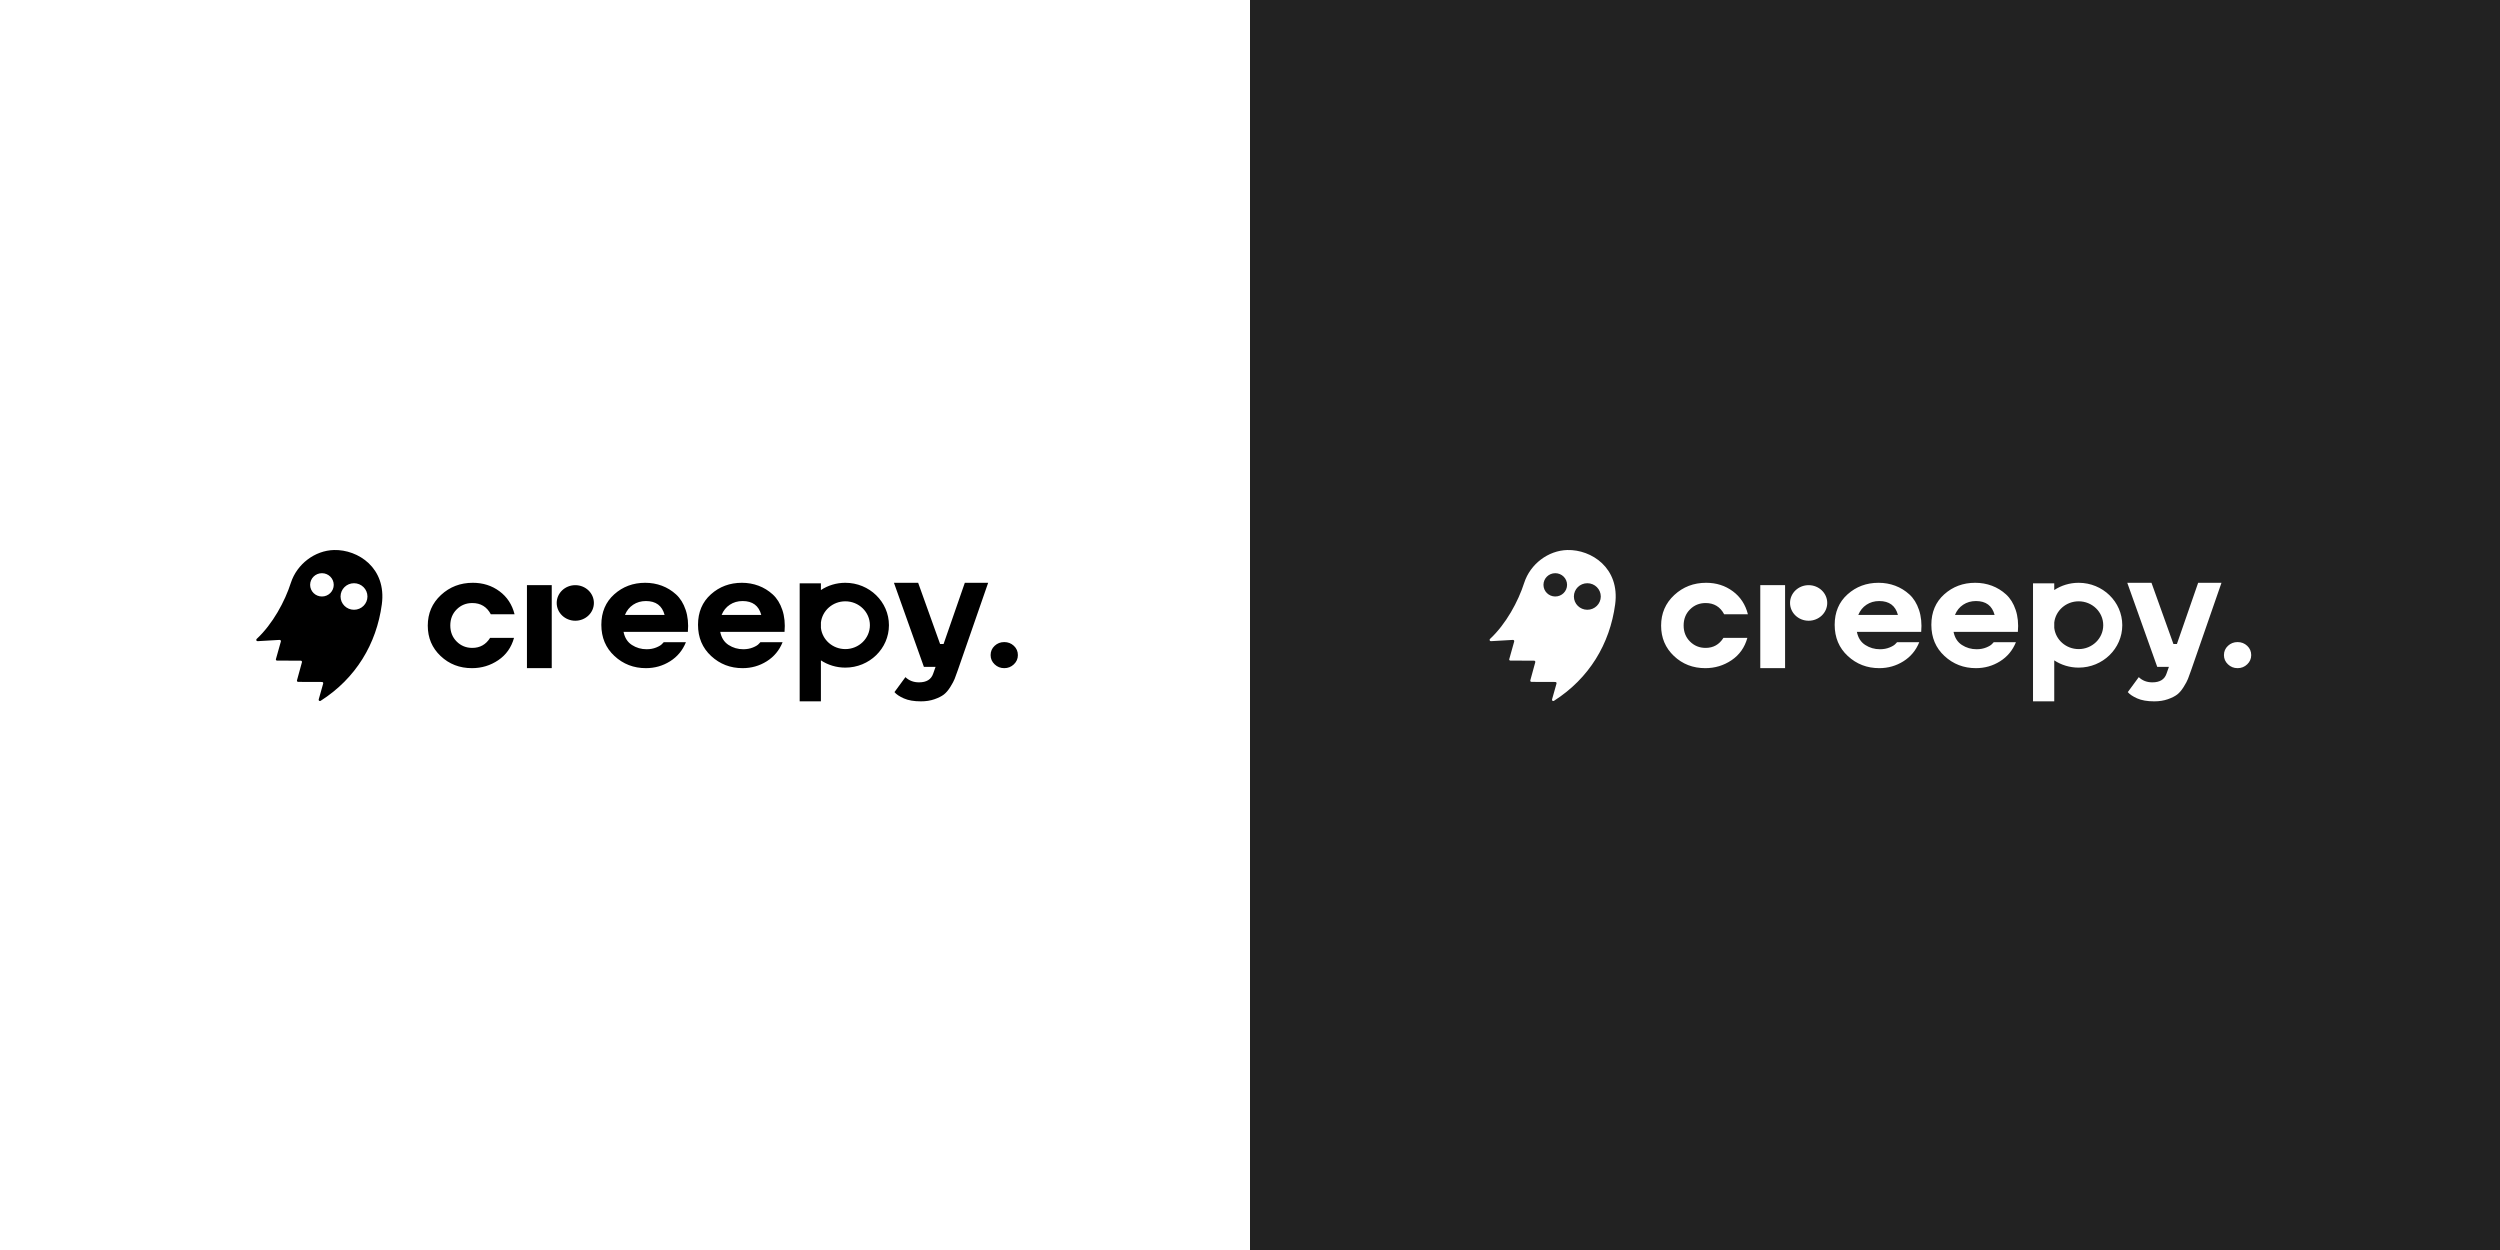 <?xml version="1.0" encoding="UTF-8"?> <svg xmlns="http://www.w3.org/2000/svg" width="1200" height="600" viewBox="0 0 1200 600" fill="none"><path fill="#fff" d="M0 0h1200v600H0z"></path><path fill="#222" d="M600 0h600v600H600z"></path><path fill-rule="evenodd" clip-rule="evenodd" d="M239.153 316.898c3.772-2.544 6.3-6.119 7.585-10.726h-11.482c-2.011 3.214-4.861 4.821-8.549 4.821-2.962 0-5.463-1.017-7.501-3.054-2.041-2.034-3.06-4.606-3.06-7.712 0-3.105 1.019-5.677 3.06-7.712 2.038-2.035 4.539-3.053 7.501-3.053 4.023 0 6.984 1.795 8.884 5.382h11.399c-1.173-4.66-3.591-8.341-7.25-11.046-3.661-2.704-7.92-4.058-12.782-4.058-5.979 0-11.078 1.956-15.296 5.866-4.219 3.91-6.328 8.81-6.328 14.701 0 5.838 2.054 10.699 6.161 14.581 4.107 3.885 9.121 5.825 15.044 5.825 4.638 0 8.842-1.271 12.614-3.815Zm25.683 3.815h-11.902v-39.835h11.902v39.835Zm20.234-31.298c0 4.714-3.996 8.535-8.926 8.535s-8.926-3.821-8.926-8.535c0-4.715 3.996-8.537 8.926-8.537s8.926 3.822 8.926 8.537Zm32.628-8.269c-2.51-.935-5.174-1.406-7.993-1.406-5.809 0-10.771 1.848-14.887 5.544-4.116 3.695-6.174 8.57-6.174 14.622 0 6.106 2.1 11.1 6.301 14.982 4.2 3.885 9.233 5.825 15.098 5.825 4.23 0 8.091-1.096 11.588-3.293 3.496-2.196 6.033-5.249 7.613-9.159h-10.658l-.761.804c-.507.589-1.452 1.164-2.834 1.727-1.382.562-2.918.844-4.609.844-2.595 0-4.949-.683-7.063-2.049-2.115-1.366-3.455-3.467-4.018-6.306h30.873c.339-3.91-.014-7.419-1.057-10.525-1.044-3.106-2.58-5.583-4.61-7.432-2.03-1.847-4.3-3.239-6.809-4.178Zm-13.789 9.122c1.777-1.177 3.819-1.767 6.132-1.767 4.793 0 7.782 2.222 8.966 6.667h-19.031c.846-2.088 2.157-3.722 3.933-4.9Zm52.198-10.528c2.819 0 5.484.471 7.993 1.406 2.509.939 4.78 2.331 6.809 4.178 2.031 1.849 3.566 4.326 4.611 7.432 1.042 3.106 1.395 6.615 1.057 10.525h-30.873c.563 2.839 1.903 4.94 4.017 6.306 2.115 1.366 4.468 2.049 7.063 2.049 1.692 0 3.227-.282 4.61-.844 1.381-.563 2.326-1.138 2.833-1.727l.761-.804h10.658c-1.579 3.91-4.116 6.963-7.612 9.159-3.497 2.197-7.359 3.293-11.588 3.293-5.866 0-10.898-1.94-15.098-5.825-4.202-3.882-6.302-8.876-6.302-14.982 0-6.052 2.058-10.927 6.175-14.622 4.115-3.696 9.078-5.544 14.886-5.544Zm.337 8.761c-2.313 0-4.356.59-6.133 1.767-1.776 1.178-3.087 2.812-3.932 4.9h19.03c-1.184-4.445-4.173-6.667-8.965-6.667Zm117.871-8.761h-11.202l-10.2 29.382h-1.671l-10.533-29.382h-11.62l14.378 40.36h5.601l-1.17 3.31c-.949 2.745-3.206 4.117-6.771 4.117-2.621 0-4.795-.836-6.521-2.503l-5.267 7.184c.892 1.076 2.396 2.085 4.515 3.027 2.117.941 4.848 1.413 8.192 1.413 2.396 0 4.556-.337 6.479-1.009 1.922-.674 3.427-1.427 4.514-2.26 1.087-.836 2.132-2.059 3.135-3.673 1.003-1.614 1.684-2.893 2.048-3.834.362-.943.878-2.355 1.547-4.238l14.546-41.894Zm-68.569 0c-4.339 0-8.369 1.283-11.713 3.48v-3.214h-10.19v56.642h10.19v-19.672c3.344 2.198 7.374 3.481 11.713 3.481 11.566 0 20.942-9.115 20.942-20.359 0-11.243-9.376-20.358-20.942-20.358Zm.008 31.823c-6.06 0-11.047-4.445-11.714-10.163v-2.607c.667-5.718 5.654-10.162 11.714-10.162 6.514 0 11.795 5.133 11.795 11.465 0 6.333-5.281 11.467-11.795 11.467Zm76.285 9.151c1.798 0 3.34-.612 4.622-1.839 1.28-1.224 1.922-2.699 1.922-4.42 0-1.773-.642-3.26-1.922-4.46-1.282-1.2-2.824-1.8-4.622-1.8-1.801 0-3.344.6-4.624 1.8-1.282 1.2-1.923 2.687-1.923 4.46 0 1.721.641 3.196 1.923 4.42 1.28 1.227 2.823 1.839 4.624 1.839ZM160.341 264.007c-9.228.225-17.81 6.746-20.722 15.742h-.001c-2.851 8.924-8.702 19.769-16.418 26.946-.427.396-.123 1.1.461 1.066l10.57-.611c.403.002.694.381.586.765l-2.382 8.484c-.096.344.165.684.526.685l11.396.039c.392.001.677.37.574.743l-2.371 8.659c-.121.473.155.746.58.78l11.3.039c.516-.01.84.293.659.859l-2.123 7.531c-.152.535.448.967.92.666 16.911-10.775 26.825-27.326 29.378-46.296 2.357-17.516-11.441-26.379-22.933-26.097Zm-5.813 22.311c-3.129 0-5.666-2.504-5.666-5.593s2.537-5.592 5.666-5.592c3.129 0 5.666 2.503 5.666 5.592 0 3.089-2.537 5.593-5.666 5.593Zm15.391 6.371c-3.566 0-6.456-2.854-6.456-6.373s2.89-6.372 6.456-6.372c3.566 0 6.456 2.853 6.456 6.372 0 3.519-2.89 6.373-6.456 6.373Z" fill="#000"></path><path fill-rule="evenodd" clip-rule="evenodd" d="M831.153 316.898c3.772-2.544 6.3-6.119 7.585-10.726h-11.482c-2.011 3.214-4.861 4.821-8.549 4.821-2.962 0-5.463-1.017-7.501-3.054-2.041-2.034-3.06-4.606-3.06-7.712 0-3.105 1.019-5.677 3.06-7.712 2.038-2.035 4.539-3.053 7.501-3.053 4.023 0 6.984 1.795 8.884 5.382h11.399c-1.173-4.66-3.591-8.341-7.25-11.046-3.661-2.704-7.92-4.058-12.782-4.058-5.979 0-11.078 1.956-15.296 5.866-4.219 3.91-6.328 8.81-6.328 14.701 0 5.838 2.054 10.699 6.161 14.581 4.107 3.885 9.121 5.825 15.044 5.825 4.638 0 8.842-1.271 12.614-3.815Zm25.683 3.815h-11.902v-39.835h11.902v39.835Zm20.234-31.298c0 4.714-3.996 8.535-8.926 8.535s-8.926-3.821-8.926-8.535c0-4.715 3.996-8.537 8.926-8.537s8.926 3.822 8.926 8.537Zm32.628-8.269c-2.51-.935-5.174-1.406-7.993-1.406-5.809 0-10.771 1.848-14.887 5.544-4.116 3.695-6.174 8.57-6.174 14.622 0 6.106 2.1 11.1 6.301 14.982 4.2 3.885 9.233 5.825 15.098 5.825 4.23 0 8.091-1.096 11.588-3.293 3.496-2.196 6.033-5.249 7.613-9.159h-10.658l-.761.804c-.507.589-1.452 1.164-2.834 1.727-1.382.562-2.918.844-4.609.844-2.595 0-4.949-.683-7.063-2.049-2.115-1.366-3.455-3.467-4.018-6.306h30.873c.339-3.91-.014-7.419-1.057-10.525-1.044-3.106-2.58-5.583-4.61-7.432-2.03-1.847-4.3-3.239-6.809-4.178Zm-13.789 9.122c1.777-1.177 3.819-1.767 6.132-1.767 4.793 0 7.782 2.222 8.966 6.667h-19.031c.846-2.088 2.157-3.722 3.933-4.9Zm52.198-10.528c2.819 0 5.484.471 7.993 1.406 2.509.939 4.78 2.331 6.809 4.178 2.031 1.849 3.566 4.326 4.611 7.432 1.042 3.106 1.395 6.615 1.057 10.525h-30.873c.563 2.839 1.903 4.94 4.017 6.306 2.115 1.366 4.468 2.049 7.063 2.049 1.692 0 3.227-.282 4.61-.844 1.381-.563 2.326-1.138 2.833-1.727l.761-.804h10.658c-1.579 3.91-4.116 6.963-7.612 9.159-3.497 2.197-7.359 3.293-11.588 3.293-5.866 0-10.898-1.94-15.098-5.825-4.202-3.882-6.302-8.876-6.302-14.982 0-6.052 2.058-10.927 6.175-14.622 4.115-3.696 9.078-5.544 14.886-5.544Zm.337 8.761c-2.313 0-4.356.59-6.133 1.767-1.776 1.178-3.087 2.812-3.932 4.9h19.03c-1.184-4.445-4.173-6.667-8.965-6.667Zm117.866-8.761h-11.2l-10.2 29.382h-1.67l-10.53-29.382h-11.62l14.38 40.36h5.6l-1.17 3.31c-.95 2.745-3.21 4.117-6.77 4.117-2.62 0-4.8-.836-6.52-2.503l-5.27 7.184c.89 1.076 2.4 2.085 4.51 3.027 2.12.941 4.85 1.413 8.2 1.413 2.39 0 4.55-.337 6.48-1.009 1.92-.674 3.42-1.427 4.51-2.26 1.09-.836 2.13-2.059 3.13-3.673 1.01-1.614 1.69-2.893 2.05-3.834.36-.943.88-2.355 1.55-4.238l14.54-41.894Zm-68.564 0c-4.339 0-8.369 1.283-11.713 3.48v-3.214h-10.19v56.642h10.19v-19.672c3.344 2.198 7.374 3.481 11.713 3.481 11.564 0 20.944-9.115 20.944-20.359 0-11.243-9.38-20.358-20.944-20.358Zm.008 31.823c-6.06 0-11.047-4.445-11.714-10.163v-2.607c.667-5.718 5.654-10.162 11.714-10.162 6.516 0 11.796 5.133 11.796 11.465 0 6.333-5.28 11.467-11.796 11.467Zm76.286 9.151c1.8 0 3.34-.612 4.62-1.839 1.28-1.224 1.92-2.699 1.92-4.42 0-1.773-.64-3.26-1.92-4.46-1.28-1.2-2.82-1.8-4.62-1.8-1.8 0-3.34.6-4.62 1.8-1.29 1.2-1.93 2.687-1.93 4.46 0 1.721.64 3.196 1.93 4.42 1.28 1.227 2.82 1.839 4.62 1.839ZM752.341 264.007c-9.228.225-17.81 6.746-20.722 15.742h-.001c-2.851 8.924-8.702 19.769-16.418 26.946-.427.396-.123 1.1.461 1.066l10.57-.611c.403.002.694.381.586.765l-2.382 8.484c-.096.344.165.684.526.685l11.396.039c.392.001.677.37.574.743l-2.371 8.659c-.121.473.155.746.58.78l11.3.039c.516-.01.84.293.659.859l-2.123 7.531c-.152.535.448.967.92.666 16.911-10.775 26.825-27.326 29.378-46.296 2.357-17.516-11.441-26.379-22.933-26.097Zm-5.813 22.311c-3.129 0-5.666-2.504-5.666-5.593s2.537-5.592 5.666-5.592c3.129 0 5.666 2.503 5.666 5.592 0 3.089-2.537 5.593-5.666 5.593Zm15.391 6.371c-3.566 0-6.456-2.854-6.456-6.373s2.89-6.372 6.456-6.372c3.566 0 6.456 2.853 6.456 6.372 0 3.519-2.89 6.373-6.456 6.373Z" fill="#fff"></path></svg> 